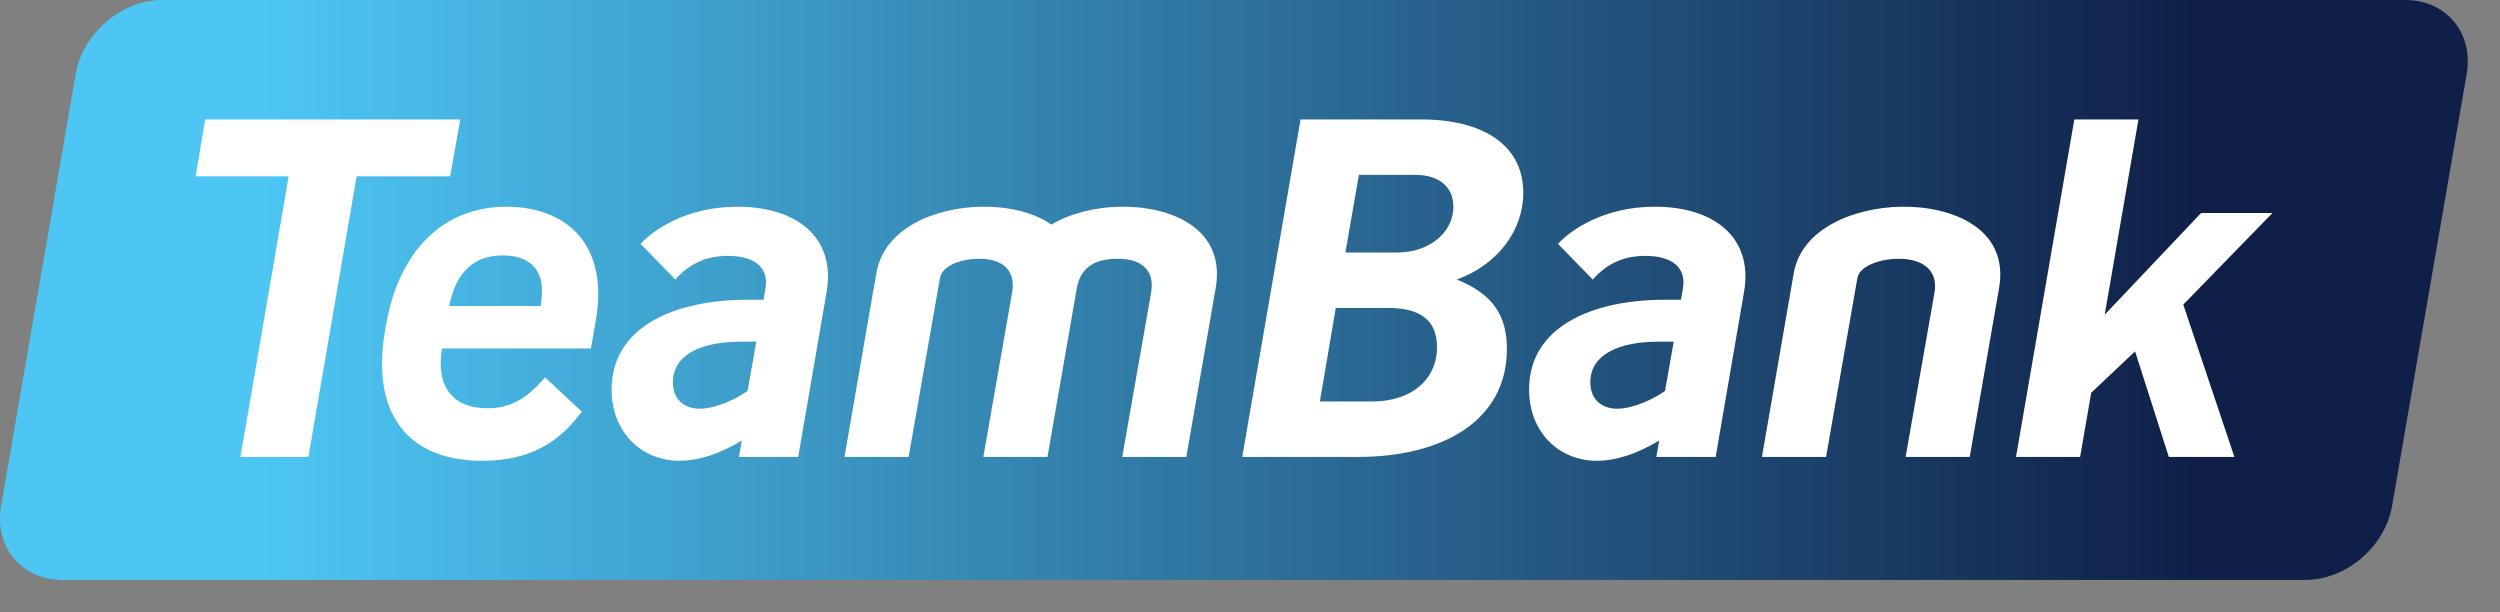 <svg
   xmlns:svg="http://www.w3.org/2000/svg"
   xmlns="http://www.w3.org/2000/svg"
   version="1.1"
   width="592"
   height="145"
   viewBox="0 0 592 145">
  <rect x="0" y="0" width="592" height="145" fill="#808080" stroke="none"/>
  <defs
     id="defs18361">
    <linearGradient
       id="linearGradient17633"
       spreadMethod="pad"
       gradientTransform="matrix(584.376,0,0,584.376,-4.9749436e-4,68.665)"
       gradientUnits="userSpaceOnUse"
       y2="0"
       x2="1"
       y1="0"
       x1="0">
      <stop
         id="stop17635"
         offset="0"
         style="stop-opacity:1;stop-color:#4dc6f4" />
      <stop
         id="stop17637"
         offset="0.1"
         style="stop-opacity:1;stop-color:#4dc6f4" />
      <stop
         id="stop17639"
         offset="0.9"
         style="stop-opacity:1;stop-color:#0f1f47" />
      <stop
         id="stop17641"
         offset="1"
         style="stop-opacity:1;stop-color:#0f1f47" />
    </linearGradient>
  </defs>
  <path
     id="path17643"
     style="fill:url(#linearGradient17633);stroke:none"
     d="m 38.485,0 c -9.681,0 -18.886,7.85 -20.56,17.532 l 0,0 -17.663,102.266 c -1.674,9.681 4.82,17.53 14.503,17.53 l 0,0 531.122,0 c 9.684,0 18.886,-7.849 20.56,-17.53 l 0,0 17.664,-102.266 C 585.785,7.85 579.29,0 569.608,0 l 0,0 -531.122,0 z" />
  <path
     id="path17647"
     d="m 48.596,28.282 -2.281,13.473 22.035,0 -11.418,66.447 16.098,0 11.418,-66.447 22.148,0 2.397,-13.473 -60.396,0 z m 259.377,0 -13.815,79.92 27.4,0 c 20.209,0 35.279,-8.677 35.279,-25.574 0,-7.878 -3.311,-13.014 -11.875,-16.439 9.82,-3.54 15.756,-11.761 15.756,-20.553 0,-11.074 -9.247,-17.354 -24.203,-17.354 l -28.543,0 z m 183.228,0 -13.814,79.92 15.185,0 2.623,-15.185 10.391,-9.818 7.992,25.004 15.529,0 -12.104,-36.08 21.123,-21.689 -16.9,0 -22.834,24.09 7.992,-46.24 -15.184,0 z m -169.414,13.131 13.473,0 c 5.482,0 8.906,2.855 8.906,7.535 0,5.938 -5.482,10.846 -13.359,10.846 l -12.217,0 3.197,-18.381 z m -201.838,7.535 c -15.185,0 -25.344,10.618 -28.428,27.4 l -0.229,1.258 c -3.652,19.979 4.909,31.51 22.947,31.51 10.846,0 18.04,-4.112 23.52,-11.646 l -8.678,-8.105 c -4.224,4.795 -7.875,7.307 -13.699,7.307 -8.106,0 -12.217,-5.024 -10.732,-14.158 l 35.279,0 1.141,-6.506 c 3.311,-19.067 -7.878,-27.059 -21.121,-27.059 z m 54.684,0 c -12.101,0 -19.865,5.479 -22.947,8.791 l 8.219,8.449 c 2.969,-3.311 6.736,-5.594 12.443,-5.594 6.166,0 9.82,2.626 8.906,7.764 l -0.457,2.623 -3.768,0 c -17.696,0 -32.195,6.625 -32.195,21.238 0,10.161 7.079,16.896 16.098,16.896 4.225,0 9.248,-1.487 14.729,-4.797 l -0.684,3.883 14.041,0 6.736,-39.16 c 2.17,-12.786 -7.077,-20.094 -21.121,-20.094 z m 57.65,0 c -11.072,0.229 -22.947,5.136 -24.773,15.754 l -7.535,43.5 15.184,0 7.422,-42.357 c 0.571,-3.083 5.366,-4.68 9.703,-4.566 4.795,0.115 8.222,2.397 7.422,7.762 l -6.851,39.162 15.185,0 6.965,-40.072 c 0.914,-4.795 4.223,-6.965 10.16,-6.852 4.909,0.115 8.336,2.512 7.422,7.992 l -6.85,38.932 15.184,0 6.965,-40.072 c 2.396,-14.044 -10.62,-19.409 -22.721,-19.182 -5.709,0.114 -11.528,1.485 -16.211,4.225 -4.452,-3.084 -10.62,-4.338 -16.67,-4.225 z m 159.6,0 c -12.101,0 -19.869,5.479 -22.951,8.791 l 8.223,8.449 c 2.967,-3.311 6.734,-5.594 12.445,-5.594 6.164,0 9.816,2.626 8.904,7.764 l -0.457,2.623 -3.769,0 c -17.696,0 -32.193,6.625 -32.193,21.238 0,10.161 7.08,16.896 16.098,16.896 4.224,0 9.246,-1.487 14.726,-4.797 l -0.685,3.883 14.045,0 6.734,-39.16 c 2.169,-12.786 -7.077,-20.094 -21.119,-20.094 z m 58.221,0 c -11.075,0.229 -23.52,5.136 -25.346,15.754 l -7.535,43.5 15.185,0 7.42,-42.357 c 0.57,-3.083 5.935,-4.68 10.275,-4.566 4.909,0.115 8.906,2.512 7.99,7.992 l -6.848,38.932 15.184,0 6.963,-40.072 c 2.399,-14.044 -11.188,-19.409 -23.289,-19.182 z m -331.068,11.531 c 6.394,0 9.819,3.425 9.248,9.59 l -0.227,2.398 -21.693,0 c 1.599,-8.22 6.051,-11.988 12.672,-11.988 z m 197.273,12.445 12.443,0 c 7.308,0 11.531,2.739 11.531,9.246 0,7.649 -5.936,12.9 -15.414,12.9 l -12.328,0 3.768,-22.146 z m -140.992,7.99 3.77,0 -2.057,11.646 c -2.626,1.94 -7.649,4.225 -11.303,4.225 -3.425,0 -6.393,-1.94 -6.393,-6.279 0,-6.621 6.964,-9.592 15.982,-9.592 z m 217.25,0 3.766,0 -2.055,11.646 c -2.624,1.94 -7.648,4.225 -11.301,4.225 -3.425,0 -6.394,-1.94 -6.394,-6.279 0,-6.621 6.966,-9.592 15.984,-9.592 z"
     style="fill:#ffffff;fill-opacity:1;fill-rule:nonzero;stroke:none" />
</svg>
<!-- version: 20171223, original size: 584.37445 137.3287, border: 3% -->
